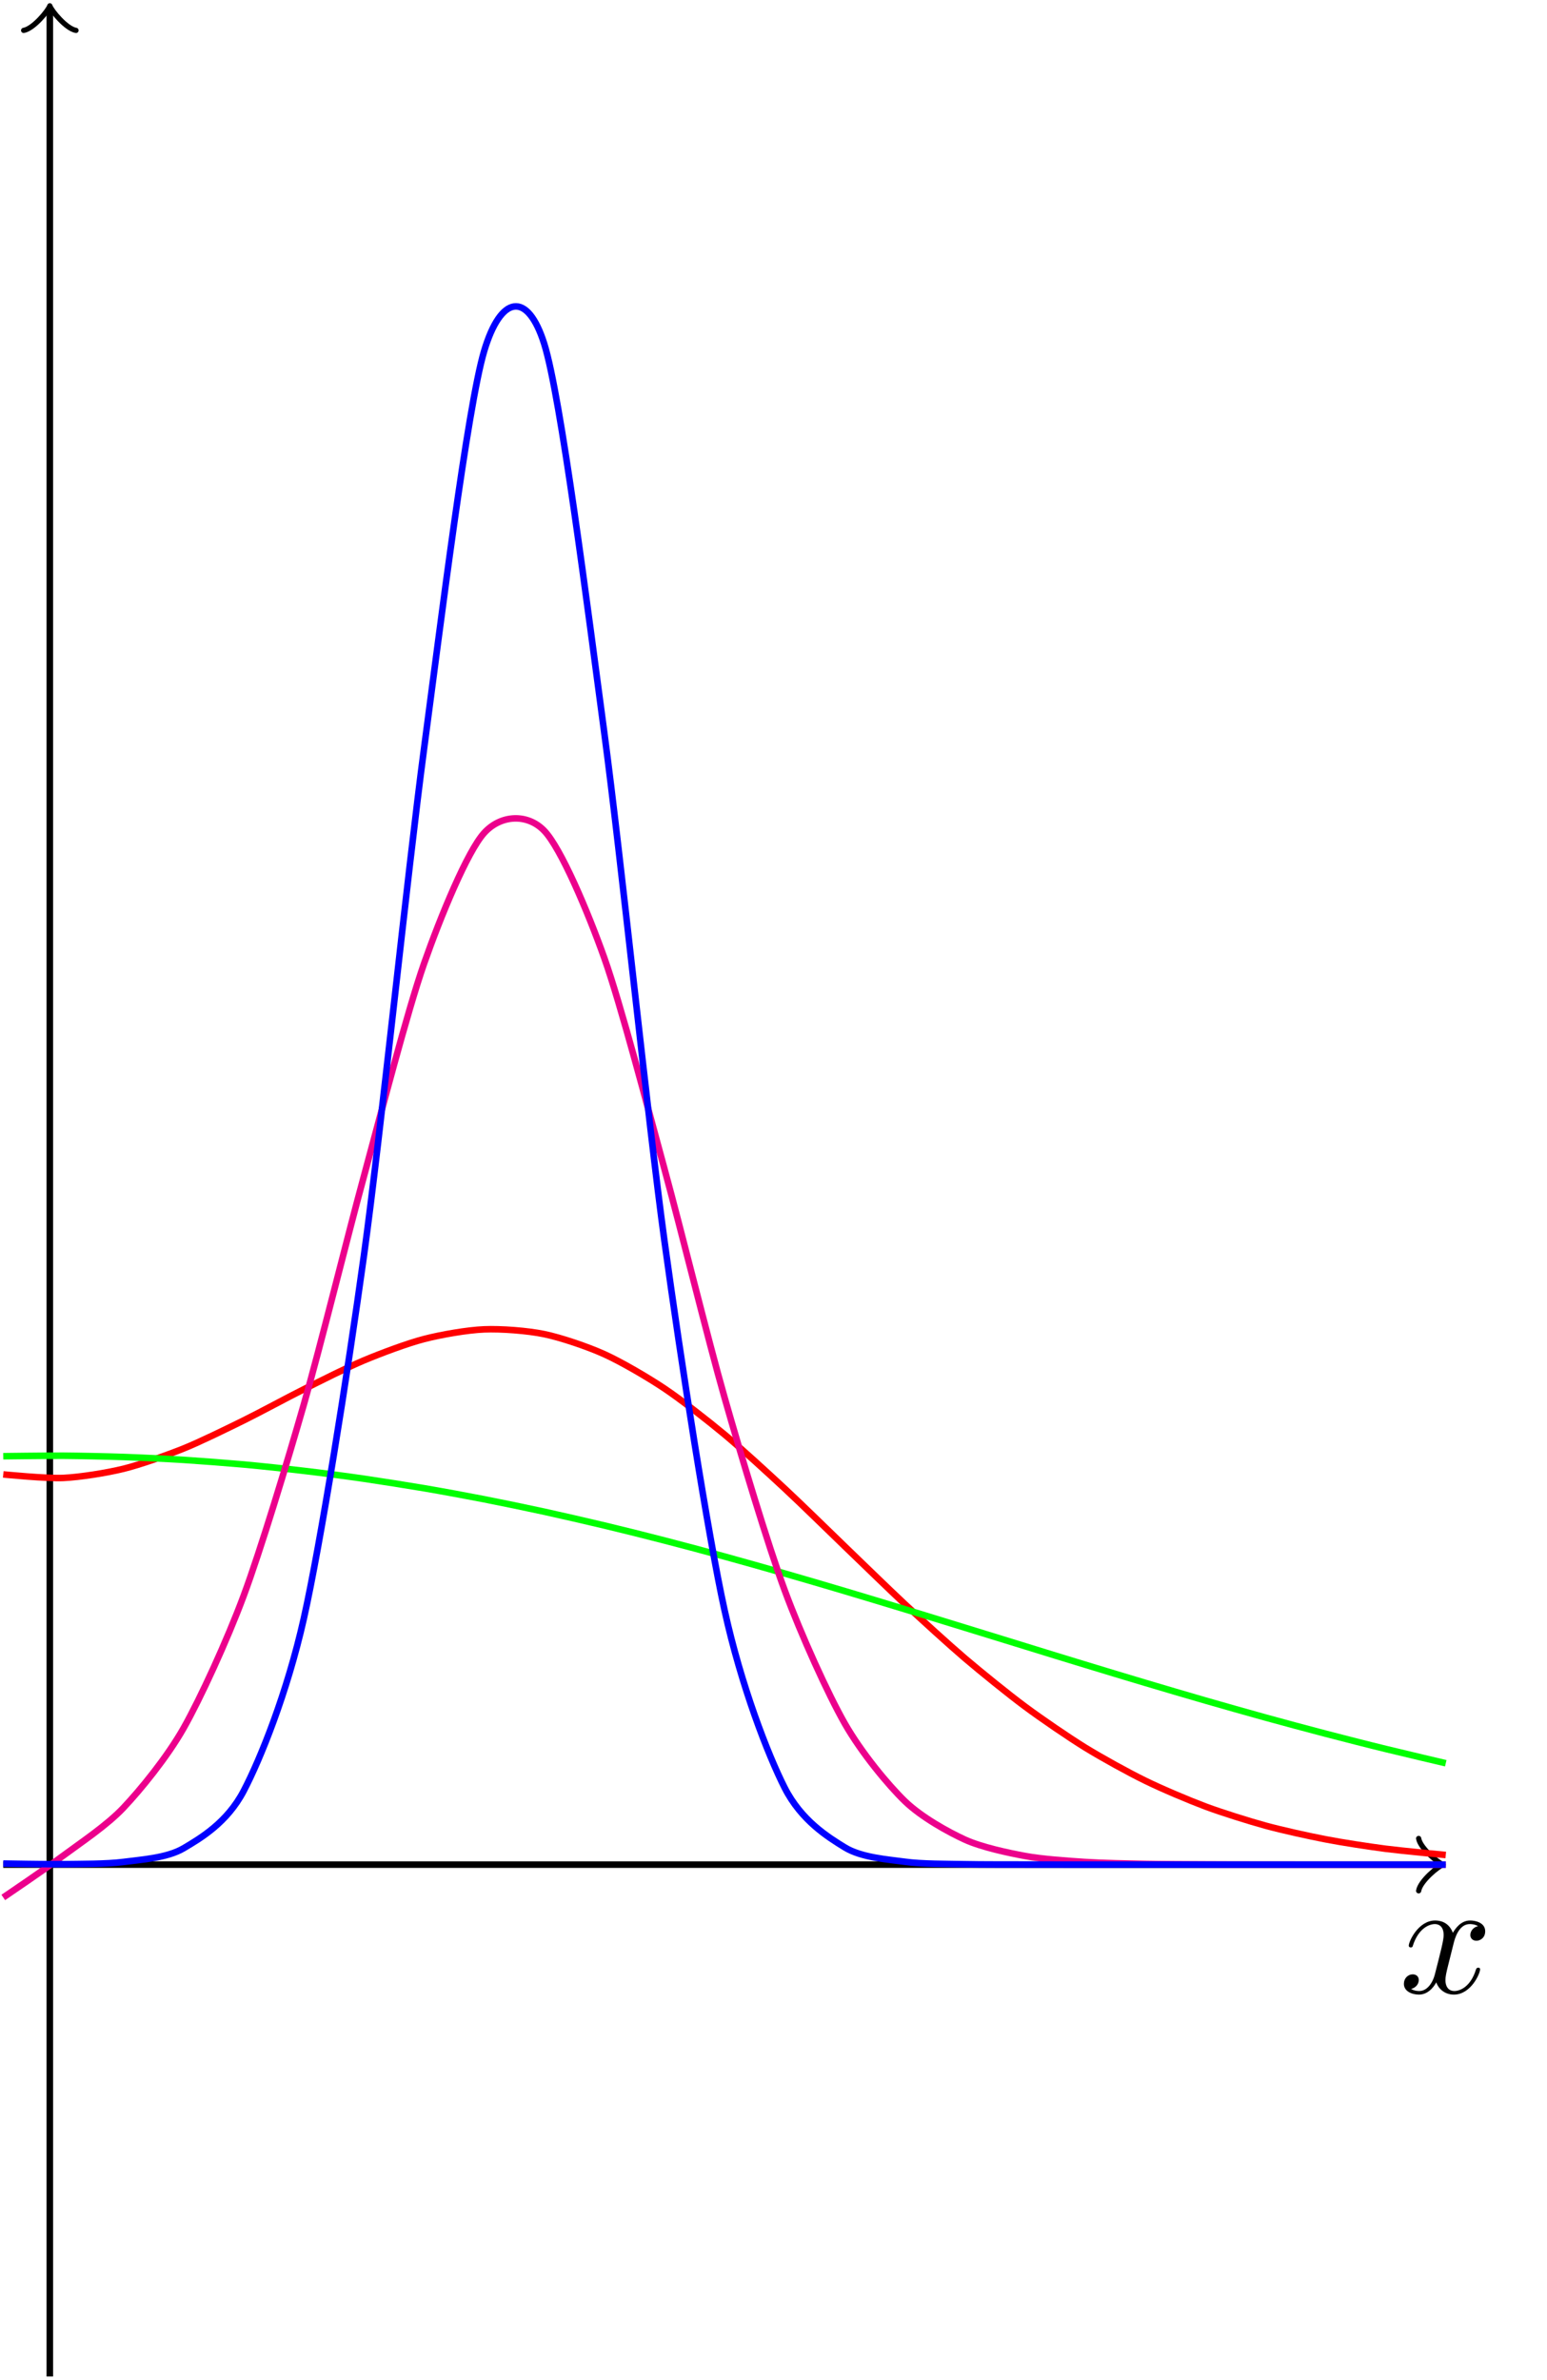 <?xml version="1.0" encoding="UTF-8"?>
<svg xmlns="http://www.w3.org/2000/svg" xmlns:xlink="http://www.w3.org/1999/xlink" width="94.241pt" height="144.966pt" viewBox="0 0 94.241 144.966" version="1.1">
<defs>
<g>
<symbol overflow="visible" id="glyph0-0">
<path style="stroke:none;" d=""/>
</symbol>
<symbol overflow="visible" id="glyph0-1">
<path style="stroke:none;" d="M 3.328 -3.016 C 3.391 -3.266 3.625 -4.188 4.312 -4.188 C 4.359 -4.188 4.609 -4.188 4.812 -4.062 C 4.531 -4 4.344 -3.766 4.344 -3.516 C 4.344 -3.359 4.453 -3.172 4.719 -3.172 C 4.938 -3.172 5.25 -3.344 5.25 -3.75 C 5.25 -4.266 4.672 -4.406 4.328 -4.406 C 3.75 -4.406 3.406 -3.875 3.281 -3.656 C 3.031 -4.312 2.5 -4.406 2.203 -4.406 C 1.172 -4.406 0.594 -3.125 0.594 -2.875 C 0.594 -2.766 0.703 -2.766 0.719 -2.766 C 0.797 -2.766 0.828 -2.797 0.844 -2.875 C 1.188 -3.938 1.844 -4.188 2.188 -4.188 C 2.375 -4.188 2.719 -4.094 2.719 -3.516 C 2.719 -3.203 2.547 -2.547 2.188 -1.141 C 2.031 -0.531 1.672 -0.109 1.234 -0.109 C 1.172 -0.109 0.953 -0.109 0.734 -0.234 C 0.984 -0.297 1.203 -0.5 1.203 -0.781 C 1.203 -1.047 0.984 -1.125 0.844 -1.125 C 0.531 -1.125 0.297 -0.875 0.297 -0.547 C 0.297 -0.094 0.781 0.109 1.219 0.109 C 1.891 0.109 2.25 -0.594 2.266 -0.641 C 2.391 -0.281 2.75 0.109 3.344 0.109 C 4.375 0.109 4.938 -1.172 4.938 -1.422 C 4.938 -1.531 4.859 -1.531 4.828 -1.531 C 4.734 -1.531 4.719 -1.484 4.688 -1.422 C 4.359 -0.344 3.688 -0.109 3.375 -0.109 C 2.984 -0.109 2.828 -0.422 2.828 -0.766 C 2.828 -0.984 2.875 -1.203 2.984 -1.641 Z "/>
</symbol>
</g>
<clipPath id="clip1">
  <path d="M 2 0 L 4 0 L 4 144.965 L 2 144.965 Z "/>
</clipPath>
</defs>
<g id="surface1">
<path style="fill:none;stroke-width:0.399;stroke-linecap:butt;stroke-linejoin:miter;stroke:rgb(0%,0%,0%);stroke-opacity:1;stroke-miterlimit:10;" d="M -2.835 -0.001 L 84.583 -0.001 " transform="matrix(1,0,0,-1,3.034,113.585)"/>
<path style="fill:none;stroke-width:0.319;stroke-linecap:round;stroke-linejoin:round;stroke:rgb(0%,0%,0%);stroke-opacity:1;stroke-miterlimit:10;" d="M -1.194 1.593 C -1.097 0.995 0.001 0.101 0.298 -0.001 C 0.001 -0.099 -1.097 -0.997 -1.194 -1.595 " transform="matrix(1,0,0,-1,87.616,113.585)"/>
<g style="fill:rgb(0%,0%,0%);fill-opacity:1;">
  <use xlink:href="#glyph0-1" x="85.226" y="121.395"/>
</g>
<g clip-path="url(#clip1)" clip-rule="nonzero">
<path style="fill:none;stroke-width:0.399;stroke-linecap:butt;stroke-linejoin:miter;stroke:rgb(0%,0%,0%);stroke-opacity:1;stroke-miterlimit:10;" d="M 0.001 -31.181 L 0.001 112.929 " transform="matrix(1,0,0,-1,3.034,113.585)"/>
</g>
<path style="fill:none;stroke-width:0.319;stroke-linecap:round;stroke-linejoin:round;stroke:rgb(0%,0%,0%);stroke-opacity:1;stroke-miterlimit:10;" d="M -1.196 1.593 C -1.094 0.995 -0 0.1 0.301 -0.001 C -0 -0.099 -1.094 -0.997 -1.196 -1.595 " transform="matrix(0,-1,-1,0,3.034,0.656)"/>
<path style="fill:none;stroke-width:0.399;stroke-linecap:butt;stroke-linejoin:miter;stroke:rgb(100%,0%,0%);stroke-opacity:1;stroke-miterlimit:10;" d="M -2.835 23.769 C -2.835 23.769 -0.19 23.507 0.825 23.554 C 1.845 23.601 3.474 23.862 4.489 24.112 C 5.505 24.362 7.134 24.94 8.15 25.347 C 9.165 25.757 10.794 26.558 11.81 27.058 C 12.829 27.562 14.458 28.448 15.474 28.956 C 16.489 29.464 18.118 30.288 19.134 30.714 C 20.15 31.14 21.779 31.753 22.794 32.015 C 23.81 32.28 25.443 32.565 26.458 32.605 C 27.474 32.648 29.103 32.526 30.118 32.315 C 31.134 32.105 32.763 31.554 33.779 31.093 C 34.794 30.636 36.427 29.683 37.443 29.003 C 38.458 28.323 40.087 27.046 41.103 26.202 C 42.118 25.355 43.747 23.858 44.763 22.913 C 45.779 21.968 47.411 20.366 48.427 19.386 C 49.443 18.409 51.071 16.819 52.087 15.87 C 53.103 14.925 54.732 13.437 55.747 12.569 C 56.767 11.702 58.396 10.382 59.411 9.628 C 60.427 8.874 62.056 7.761 63.071 7.132 C 64.087 6.507 65.716 5.608 66.732 5.112 C 67.751 4.612 69.38 3.925 70.396 3.542 C 71.411 3.163 73.04 2.655 74.056 2.374 C 75.071 2.097 76.7 1.737 77.716 1.542 C 78.736 1.343 80.364 1.097 81.38 0.964 C 82.396 0.835 85.04 0.585 85.04 0.585 " transform="matrix(1,0,0,-1,3.034,113.585)"/>
<path style="fill:none;stroke-width:0.399;stroke-linecap:butt;stroke-linejoin:miter;stroke:rgb(0%,100%,0%);stroke-opacity:1;stroke-miterlimit:10;" d="M -2.835 24.878 C -2.835 24.878 -0.19 24.913 0.825 24.909 C 1.845 24.901 3.474 24.866 4.489 24.831 C 5.505 24.796 7.134 24.718 8.15 24.655 C 9.165 24.589 10.794 24.464 11.81 24.374 C 12.829 24.28 14.458 24.108 15.474 23.987 C 16.489 23.87 18.118 23.655 19.134 23.507 C 20.15 23.358 21.779 23.101 22.794 22.929 C 23.81 22.757 25.443 22.456 26.458 22.257 C 27.474 22.058 29.103 21.722 30.118 21.499 C 31.134 21.276 32.763 20.901 33.779 20.659 C 34.794 20.417 36.427 20.011 37.443 19.745 C 38.458 19.483 40.087 19.05 41.103 18.769 C 42.118 18.491 43.747 18.03 44.763 17.737 C 45.779 17.444 47.411 16.968 48.427 16.663 C 49.443 16.362 51.071 15.866 52.087 15.558 C 53.103 15.249 54.732 14.745 55.747 14.433 C 56.767 14.12 58.396 13.616 59.411 13.304 C 60.427 12.987 62.056 12.487 63.071 12.179 C 64.087 11.87 65.716 11.374 66.732 11.073 C 67.751 10.769 69.38 10.288 70.396 9.995 C 71.411 9.702 73.04 9.241 74.056 8.96 C 75.071 8.679 76.7 8.241 77.716 7.976 C 78.736 7.71 80.364 7.292 81.38 7.046 C 82.396 6.796 85.04 6.175 85.04 6.175 " transform="matrix(1,0,0,-1,3.034,113.585)"/>
<path style="fill:none;stroke-width:0.399;stroke-linecap:butt;stroke-linejoin:miter;stroke:rgb(92.549%,0%,54.9%);stroke-opacity:1;stroke-miterlimit:10;" d="M -2.835 -2.001 C -2.835 -2.001 -0.19 -0.208 0.825 0.55 C 1.845 1.308 3.474 2.386 4.489 3.464 C 5.505 4.538 7.134 6.519 8.15 8.312 C 9.165 10.105 10.794 13.644 11.81 16.378 C 12.829 19.116 14.458 24.483 15.474 28.026 C 16.489 31.573 18.118 38.202 19.134 41.925 C 20.15 45.651 21.779 51.972 22.794 54.874 C 23.81 57.776 25.443 61.722 26.458 62.843 C 27.474 63.968 29.103 64.038 30.118 62.98 C 31.134 61.925 32.763 58.089 33.779 55.23 C 34.794 52.37 36.427 46.097 37.443 42.382 C 38.458 38.667 40.087 32.019 41.103 28.46 C 42.118 24.898 43.747 19.476 44.763 16.722 C 45.779 13.968 47.411 10.382 48.427 8.597 C 49.443 6.815 51.071 4.851 52.087 3.866 C 53.103 2.886 54.732 1.987 55.747 1.522 C 56.767 1.058 58.396 0.714 59.411 0.526 C 60.427 0.335 62.056 0.226 63.071 0.159 C 64.087 0.093 65.716 0.062 66.732 0.042 C 67.751 0.022 69.38 0.015 70.396 0.011 C 71.411 0.003 73.04 0.003 74.056 0.003 C 75.071 -0.001 76.7 -0.001 77.716 -0.001 C 78.736 -0.001 80.364 -0.001 81.38 -0.001 C 82.396 -0.001 85.04 -0.001 85.04 -0.001 " transform="matrix(1,0,0,-1,3.034,113.585)"/>
<path style="fill:none;stroke-width:0.399;stroke-linecap:butt;stroke-linejoin:miter;stroke:rgb(0%,0%,100%);stroke-opacity:1;stroke-miterlimit:10;" d="M -2.835 0.065 C -2.835 0.065 -0.19 0.015 0.825 0.026 C 1.845 0.042 3.474 0.03 4.489 0.163 C 5.505 0.3 7.134 0.394 8.15 0.995 C 9.165 1.597 10.794 2.546 11.81 4.487 C 12.829 6.429 14.458 10.468 15.474 14.991 C 16.489 19.515 18.118 29.741 19.134 37.089 C 20.15 44.437 21.779 60.304 22.794 67.948 C 23.81 75.593 25.443 88.769 26.458 92.194 C 27.474 95.62 29.103 95.87 30.118 92.644 C 31.134 89.417 32.763 76.526 33.779 68.944 C 34.794 61.362 36.427 45.409 37.443 37.995 C 38.458 30.581 40.087 20.132 41.103 15.507 C 42.118 10.886 43.747 6.694 44.763 4.687 C 45.779 2.683 47.411 1.675 48.427 1.05 C 49.443 0.425 51.071 0.315 52.087 0.175 C 53.103 0.03 54.732 0.046 55.747 0.022 C 56.767 -0.001 58.396 0.007 59.411 0.003 C 60.427 -0.001 62.056 -0.001 63.071 -0.001 C 64.087 -0.001 65.716 -0.001 66.732 -0.001 C 67.751 -0.001 69.38 -0.001 70.396 -0.001 C 71.411 -0.001 73.04 -0.001 74.056 -0.001 C 75.071 -0.001 76.7 -0.001 77.716 -0.001 C 78.736 -0.001 80.364 -0.001 81.38 -0.001 C 82.396 -0.001 85.04 -0.001 85.04 -0.001 " transform="matrix(1,0,0,-1,3.034,113.585)"/>
</g>
</svg>
